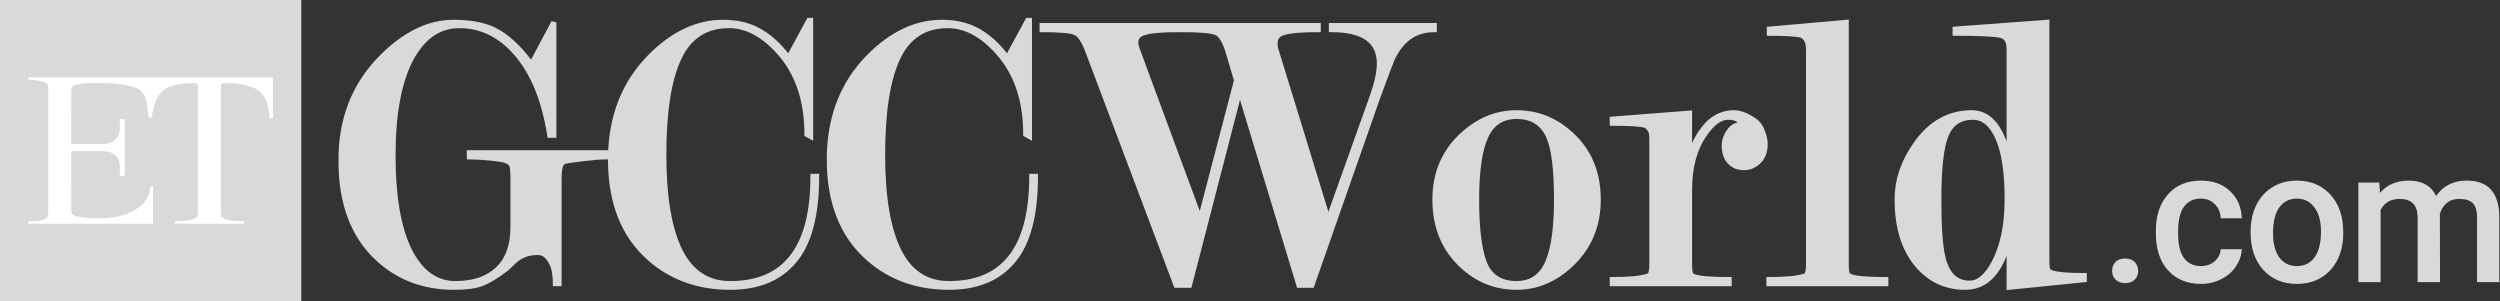 <svg width="697" height="84" viewBox="0 0 697 84" fill="none" xmlns="http://www.w3.org/2000/svg">
<rect x="0" y="0" width="697" height="84" fill="#333333" stroke="none"/>
<mask id="path-1-outside-1_2653_328" maskUnits="userSpaceOnUse" x="94.062" y="4.68" width="488" height="77" fill="black">
<rect fill="white" x="94.062" y="4.68" width="488" height="77"/>
<path d="M155.854 79.076H154.85C154.85 76.176 154.367 74.019 153.4 72.606C152.508 71.119 151.355 70.375 149.942 70.375C147.414 70.375 145.295 71.119 143.584 72.606C142.766 73.35 141.985 74.094 141.242 74.837C138.416 76.994 136.074 78.407 134.215 79.076C132.43 79.745 129.902 80.08 126.63 80.08C118.227 80.08 111.162 77.44 105.436 72.16C98.52 65.839 95.062 56.693 95.062 44.72C95.062 33.12 98.855 23.527 106.44 15.942C112.91 9.472 119.565 6.237 126.406 6.237C131.017 6.237 134.735 6.907 137.561 8.245C141.13 9.956 144.663 13.19 148.158 17.95L154.404 6.237V37.693H153.289C151.727 27.803 148.567 20.143 143.807 14.715C139.346 9.658 134.103 7.13 128.08 7.13C122.354 7.13 117.818 10.29 114.471 16.611C111.199 22.932 109.563 31.855 109.563 43.382C109.563 54.834 111.088 63.646 114.137 69.818C117.26 75.99 121.536 79.076 126.964 79.076C132.021 79.076 135.962 77.737 138.788 75.06C141.614 72.383 143.027 68.479 143.027 63.348V49.851C143.027 47.843 142.915 46.579 142.692 46.059C142.469 45.538 141.985 45.129 141.242 44.832C140.498 44.534 138.974 44.274 136.669 44.051C134.438 43.828 132.504 43.716 130.868 43.716V42.601H169.24V43.716C167.604 43.716 165.559 43.865 163.105 44.163C160.651 44.46 158.977 44.683 158.085 44.832C157.267 44.98 156.747 45.241 156.523 45.613C156.077 46.356 155.854 47.769 155.854 49.851V79.076Z"/>
<path d="M227.67 49.182C227.67 59.965 225.587 67.81 221.423 72.718C217.333 77.626 211.384 80.08 203.576 80.08C194.727 80.08 187.253 77.403 181.156 72.049C173.868 65.653 170.224 56.47 170.224 44.497C170.224 32.822 173.905 23.267 181.267 15.83C187.588 9.435 194.355 6.237 201.568 6.237C205.063 6.237 208.112 6.869 210.715 8.134C214.061 9.77 217.11 12.447 219.861 16.165L225.55 5.68H225.996V38.028L224.993 37.47C224.993 27.877 222.353 20.18 217.073 14.38C212.685 9.547 208.075 7.13 203.241 7.13C196.772 7.13 192.124 10.142 189.298 16.165C186.473 22.114 185.06 31.112 185.06 43.159C185.06 54.982 186.584 63.943 189.633 70.041C192.682 76.064 197.33 79.076 203.576 79.076C210.64 79.076 216.069 76.994 219.861 72.829C224.398 67.921 226.666 60.039 226.666 49.182H227.67Z"/>
<path d="M288.67 49.182C288.67 59.965 286.588 67.81 282.424 72.718C278.334 77.626 272.385 80.08 264.577 80.08C255.728 80.08 248.254 77.403 242.156 72.049C234.869 65.653 231.225 56.47 231.225 44.497C231.225 32.822 234.906 23.267 242.268 15.83C248.589 9.435 255.356 6.237 262.569 6.237C266.064 6.237 269.113 6.869 271.716 8.134C275.062 9.77 278.111 12.447 280.862 16.165L286.551 5.68H286.997V38.028L285.993 37.47C285.993 27.877 283.353 20.18 278.074 14.38C273.686 9.547 269.076 7.13 264.242 7.13C257.773 7.13 253.125 10.142 250.299 16.165C247.473 22.114 246.06 31.112 246.06 43.159C246.06 54.982 247.585 63.943 250.634 70.041C253.683 76.064 258.33 79.076 264.577 79.076C271.641 79.076 277.07 76.994 280.862 72.829C285.398 67.921 287.667 60.039 287.667 49.182H288.67Z"/>
<path d="M345.656 25.2L331.601 79.522H327.92L303.38 14.492C302.265 11.443 301.112 9.658 299.922 9.138C298.807 8.543 295.684 8.245 290.553 8.245V7.13H328.701V8.245C324.165 8.245 321.004 8.505 319.22 9.026C317.509 9.472 316.654 10.402 316.654 11.815C316.654 12.558 316.877 13.451 317.323 14.492L334.613 61.229L344.763 22.411L342.421 14.492C341.528 11.517 340.45 9.732 339.186 9.138C337.922 8.543 334.687 8.245 329.482 8.245V7.13H367.518V8.245C362.982 8.245 359.822 8.505 358.037 9.026C356.327 9.472 355.472 10.476 355.472 12.038C355.472 12.856 355.62 13.674 355.918 14.492L370.307 61.34L382.688 26.65C383.953 23.006 384.585 20.032 384.585 17.727C384.585 11.406 380.123 8.245 371.199 8.245V7.13H399.866V8.245C394.586 8.245 390.682 10.96 388.154 16.388C387.782 17.206 386.407 20.85 384.027 27.319L365.734 79.522H362.164L345.656 25.2Z"/>
<path d="M445.577 55.652C445.577 62.865 443.086 68.851 438.103 73.61C433.567 77.923 428.473 80.08 422.822 80.08C417.021 80.08 411.965 78.072 407.652 74.056C402.595 69.371 400.067 63.237 400.067 55.652C400.067 48.438 402.558 42.489 407.54 37.804C412.076 33.566 417.17 31.446 422.822 31.446C428.548 31.446 433.604 33.454 437.992 37.47C443.048 42.08 445.577 48.141 445.577 55.652ZM433.976 55.652C433.976 47.397 433.27 41.597 431.857 38.251C430.221 34.384 427.209 32.45 422.822 32.45C418.806 32.45 415.943 34.309 414.233 38.028C412.522 41.746 411.667 47.62 411.667 55.652C411.667 63.831 412.411 69.781 413.898 73.499C415.46 77.217 418.434 79.076 422.822 79.076C426.837 79.076 429.7 77.18 431.411 73.387C433.121 69.595 433.976 63.683 433.976 55.652Z"/>
<path d="M460.551 39.032C460.551 37.544 460.402 36.615 460.104 36.243C459.584 35.499 459.101 35.053 458.654 34.904C457.316 34.532 454.267 34.347 449.508 34.347V33.231L471.036 31.558V45.613C471.333 42.564 472.374 39.701 474.159 37.024C476.613 33.306 479.699 31.446 483.417 31.446C484.83 31.446 486.355 31.93 487.991 32.897C489.627 33.789 490.705 34.941 491.225 36.354C491.82 37.767 492.118 39.032 492.118 40.147C492.118 43.121 490.891 45.166 488.437 46.282C487.842 46.579 487.061 46.728 486.094 46.728C484.607 46.728 483.343 46.208 482.302 45.166C481.261 44.125 480.74 42.564 480.74 40.481C480.74 39.143 481.224 37.804 482.19 36.466C483.231 35.127 484.421 34.607 485.76 34.904C485.314 33.417 483.975 32.673 481.744 32.673C479.588 32.673 477.431 34.235 475.275 37.358C472.449 41.374 471.036 46.542 471.036 52.863V73.61C471.036 75.097 471.147 76.064 471.37 76.51C471.519 76.734 471.854 76.957 472.374 77.18C473.936 77.7 477.171 77.96 482.079 77.96V79.076H449.508V77.96C451.664 77.96 453.598 77.886 455.308 77.737C457.093 77.589 458.617 77.291 459.881 76.845C460.328 76.473 460.551 75.395 460.551 73.61V39.032Z"/>
<path d="M514.717 73.61C514.717 75.097 514.828 76.064 515.051 76.51C515.2 76.734 515.535 76.957 516.055 77.18C517.617 77.7 520.852 77.96 525.76 77.96V79.076H493.189V77.96C495.345 77.96 497.279 77.886 498.989 77.737C500.774 77.589 502.298 77.291 503.562 76.845C504.009 76.473 504.232 75.395 504.232 73.61V14.046C504.232 12.558 504.009 11.517 503.562 10.922C503.116 10.327 502.67 9.956 502.224 9.807C500.885 9.435 497.911 9.249 493.3 9.249V8.134L514.717 6.237V73.61Z"/>
<path d="M560.163 63.571C560.163 67.215 559.271 70.636 557.486 73.833C555.181 77.998 551.983 80.08 547.893 80.08C542.539 80.08 538.115 78.035 534.62 73.945C530.827 69.483 528.931 63.348 528.931 55.54C528.931 50.186 530.678 45.055 534.173 40.147C538.263 34.347 543.432 31.446 549.678 31.446C553.024 31.446 555.664 33.306 557.598 37.024C558.936 39.626 559.791 42.489 560.163 45.613V14.046C560.163 12.558 559.94 11.517 559.494 10.922C559.048 10.327 558.416 9.956 557.598 9.807C555.739 9.435 551.574 9.249 545.105 9.249V8.134L570.648 6.237V72.495C570.648 73.982 570.76 74.949 570.983 75.395C571.132 75.618 571.466 75.841 571.987 76.064C573.549 76.585 576.597 76.845 581.134 76.845V77.96L560.163 80.08V63.571ZM559.606 55.428C559.606 47.992 558.75 42.341 557.04 38.474C555.33 34.607 552.987 32.673 550.013 32.673C546.443 32.673 543.952 34.347 542.539 37.693C541.201 40.965 540.531 46.951 540.531 55.652C540.531 63.534 540.94 69.037 541.758 72.16C542.948 76.696 545.402 78.964 549.12 78.964C551.649 78.964 553.917 77.068 555.925 73.276C558.379 68.739 559.606 62.79 559.606 55.428Z"/>
</mask>
<path d="M155.854 79.076H154.85C154.85 76.176 154.367 74.019 153.4 72.606C152.508 71.119 151.355 70.375 149.942 70.375C147.414 70.375 145.295 71.119 143.584 72.606C142.766 73.35 141.985 74.094 141.242 74.837C138.416 76.994 136.074 78.407 134.215 79.076C132.43 79.745 129.902 80.08 126.63 80.08C118.227 80.08 111.162 77.44 105.436 72.16C98.52 65.839 95.062 56.693 95.062 44.72C95.062 33.12 98.855 23.527 106.44 15.942C112.91 9.472 119.565 6.237 126.406 6.237C131.017 6.237 134.735 6.907 137.561 8.245C141.13 9.956 144.663 13.19 148.158 17.95L154.404 6.237V37.693H153.289C151.727 27.803 148.567 20.143 143.807 14.715C139.346 9.658 134.103 7.13 128.08 7.13C122.354 7.13 117.818 10.29 114.471 16.611C111.199 22.932 109.563 31.855 109.563 43.382C109.563 54.834 111.088 63.646 114.137 69.818C117.26 75.99 121.536 79.076 126.964 79.076C132.021 79.076 135.962 77.737 138.788 75.06C141.614 72.383 143.027 68.479 143.027 63.348V49.851C143.027 47.843 142.915 46.579 142.692 46.059C142.469 45.538 141.985 45.129 141.242 44.832C140.498 44.534 138.974 44.274 136.669 44.051C134.438 43.828 132.504 43.716 130.868 43.716V42.601H169.24V43.716C167.604 43.716 165.559 43.865 163.105 44.163C160.651 44.46 158.977 44.683 158.085 44.832C157.267 44.98 156.747 45.241 156.523 45.613C156.077 46.356 155.854 47.769 155.854 49.851V79.076Z" fill="#D9D9D9"/>
<path d="M227.67 49.182C227.67 59.965 225.587 67.81 221.423 72.718C217.333 77.626 211.384 80.08 203.576 80.08C194.727 80.08 187.253 77.403 181.156 72.049C173.868 65.653 170.224 56.47 170.224 44.497C170.224 32.822 173.905 23.267 181.267 15.83C187.588 9.435 194.355 6.237 201.568 6.237C205.063 6.237 208.112 6.869 210.715 8.134C214.061 9.77 217.11 12.447 219.861 16.165L225.55 5.68H225.996V38.028L224.993 37.47C224.993 27.877 222.353 20.18 217.073 14.38C212.685 9.547 208.075 7.13 203.241 7.13C196.772 7.13 192.124 10.142 189.298 16.165C186.473 22.114 185.06 31.112 185.06 43.159C185.06 54.982 186.584 63.943 189.633 70.041C192.682 76.064 197.33 79.076 203.576 79.076C210.64 79.076 216.069 76.994 219.861 72.829C224.398 67.921 226.666 60.039 226.666 49.182H227.67Z" fill="#D9D9D9"/>
<path d="M288.67 49.182C288.67 59.965 286.588 67.81 282.424 72.718C278.334 77.626 272.385 80.08 264.577 80.08C255.728 80.08 248.254 77.403 242.156 72.049C234.869 65.653 231.225 56.47 231.225 44.497C231.225 32.822 234.906 23.267 242.268 15.83C248.589 9.435 255.356 6.237 262.569 6.237C266.064 6.237 269.113 6.869 271.716 8.134C275.062 9.77 278.111 12.447 280.862 16.165L286.551 5.68H286.997V38.028L285.993 37.47C285.993 27.877 283.353 20.18 278.074 14.38C273.686 9.547 269.076 7.13 264.242 7.13C257.773 7.13 253.125 10.142 250.299 16.165C247.473 22.114 246.06 31.112 246.06 43.159C246.06 54.982 247.585 63.943 250.634 70.041C253.683 76.064 258.33 79.076 264.577 79.076C271.641 79.076 277.07 76.994 280.862 72.829C285.398 67.921 287.667 60.039 287.667 49.182H288.67Z" fill="#D9D9D9"/>
<path d="M345.656 25.2L331.601 79.522H327.92L303.38 14.492C302.265 11.443 301.112 9.658 299.922 9.138C298.807 8.543 295.684 8.245 290.553 8.245V7.13H328.701V8.245C324.165 8.245 321.004 8.505 319.22 9.026C317.509 9.472 316.654 10.402 316.654 11.815C316.654 12.558 316.877 13.451 317.323 14.492L334.613 61.229L344.763 22.411L342.421 14.492C341.528 11.517 340.45 9.732 339.186 9.138C337.922 8.543 334.687 8.245 329.482 8.245V7.13H367.518V8.245C362.982 8.245 359.822 8.505 358.037 9.026C356.327 9.472 355.472 10.476 355.472 12.038C355.472 12.856 355.62 13.674 355.918 14.492L370.307 61.34L382.688 26.65C383.953 23.006 384.585 20.032 384.585 17.727C384.585 11.406 380.123 8.245 371.199 8.245V7.13H399.866V8.245C394.586 8.245 390.682 10.96 388.154 16.388C387.782 17.206 386.407 20.85 384.027 27.319L365.734 79.522H362.164L345.656 25.2Z" fill="#D9D9D9"/>
<path d="M445.577 55.652C445.577 62.865 443.086 68.851 438.103 73.61C433.567 77.923 428.473 80.08 422.822 80.08C417.021 80.08 411.965 78.072 407.652 74.056C402.595 69.371 400.067 63.237 400.067 55.652C400.067 48.438 402.558 42.489 407.54 37.804C412.076 33.566 417.17 31.446 422.822 31.446C428.548 31.446 433.604 33.454 437.992 37.47C443.048 42.08 445.577 48.141 445.577 55.652ZM433.976 55.652C433.976 47.397 433.27 41.597 431.857 38.251C430.221 34.384 427.209 32.45 422.822 32.45C418.806 32.45 415.943 34.309 414.233 38.028C412.522 41.746 411.667 47.62 411.667 55.652C411.667 63.831 412.411 69.781 413.898 73.499C415.46 77.217 418.434 79.076 422.822 79.076C426.837 79.076 429.7 77.18 431.411 73.387C433.121 69.595 433.976 63.683 433.976 55.652Z" fill="#D9D9D9"/>
<path d="M460.551 39.032C460.551 37.544 460.402 36.615 460.104 36.243C459.584 35.499 459.101 35.053 458.654 34.904C457.316 34.532 454.267 34.347 449.508 34.347V33.231L471.036 31.558V45.613C471.333 42.564 472.374 39.701 474.159 37.024C476.613 33.306 479.699 31.446 483.417 31.446C484.83 31.446 486.355 31.93 487.991 32.897C489.627 33.789 490.705 34.941 491.225 36.354C491.82 37.767 492.118 39.032 492.118 40.147C492.118 43.121 490.891 45.166 488.437 46.282C487.842 46.579 487.061 46.728 486.094 46.728C484.607 46.728 483.343 46.208 482.302 45.166C481.261 44.125 480.74 42.564 480.74 40.481C480.74 39.143 481.224 37.804 482.19 36.466C483.231 35.127 484.421 34.607 485.76 34.904C485.314 33.417 483.975 32.673 481.744 32.673C479.588 32.673 477.431 34.235 475.275 37.358C472.449 41.374 471.036 46.542 471.036 52.863V73.61C471.036 75.097 471.147 76.064 471.37 76.51C471.519 76.734 471.854 76.957 472.374 77.18C473.936 77.7 477.171 77.96 482.079 77.96V79.076H449.508V77.96C451.664 77.96 453.598 77.886 455.308 77.737C457.093 77.589 458.617 77.291 459.881 76.845C460.328 76.473 460.551 75.395 460.551 73.61V39.032Z" fill="#D9D9D9"/>
<path d="M514.717 73.61C514.717 75.097 514.828 76.064 515.051 76.51C515.2 76.734 515.535 76.957 516.055 77.18C517.617 77.7 520.852 77.96 525.76 77.96V79.076H493.189V77.96C495.345 77.96 497.279 77.886 498.989 77.737C500.774 77.589 502.298 77.291 503.562 76.845C504.009 76.473 504.232 75.395 504.232 73.61V14.046C504.232 12.558 504.009 11.517 503.562 10.922C503.116 10.327 502.67 9.956 502.224 9.807C500.885 9.435 497.911 9.249 493.3 9.249V8.134L514.717 6.237V73.61Z" fill="#D9D9D9"/>
<path d="M560.163 63.571C560.163 67.215 559.271 70.636 557.486 73.833C555.181 77.998 551.983 80.08 547.893 80.08C542.539 80.08 538.115 78.035 534.62 73.945C530.827 69.483 528.931 63.348 528.931 55.54C528.931 50.186 530.678 45.055 534.173 40.147C538.263 34.347 543.432 31.446 549.678 31.446C553.024 31.446 555.664 33.306 557.598 37.024C558.936 39.626 559.791 42.489 560.163 45.613V14.046C560.163 12.558 559.94 11.517 559.494 10.922C559.048 10.327 558.416 9.956 557.598 9.807C555.739 9.435 551.574 9.249 545.105 9.249V8.134L570.648 6.237V72.495C570.648 73.982 570.76 74.949 570.983 75.395C571.132 75.618 571.466 75.841 571.987 76.064C573.549 76.585 576.597 76.845 581.134 76.845V77.96L560.163 80.08V63.571ZM559.606 55.428C559.606 47.992 558.75 42.341 557.04 38.474C555.33 34.607 552.987 32.673 550.013 32.673C546.443 32.673 543.952 34.347 542.539 37.693C541.201 40.965 540.531 46.951 540.531 55.652C540.531 63.534 540.94 69.037 541.758 72.16C542.948 76.696 545.402 78.964 549.12 78.964C551.649 78.964 553.917 77.068 555.925 73.276C558.379 68.739 559.606 62.79 559.606 55.428Z" fill="#D9D9D9"/>
<path d="M155.854 79.076H154.85C154.85 76.176 154.367 74.019 153.4 72.606C152.508 71.119 151.355 70.375 149.942 70.375C147.414 70.375 145.295 71.119 143.584 72.606C142.766 73.35 141.985 74.094 141.242 74.837C138.416 76.994 136.074 78.407 134.215 79.076C132.43 79.745 129.902 80.08 126.63 80.08C118.227 80.08 111.162 77.44 105.436 72.16C98.52 65.839 95.062 56.693 95.062 44.72C95.062 33.12 98.855 23.527 106.44 15.942C112.91 9.472 119.565 6.237 126.406 6.237C131.017 6.237 134.735 6.907 137.561 8.245C141.13 9.956 144.663 13.19 148.158 17.95L154.404 6.237V37.693H153.289C151.727 27.803 148.567 20.143 143.807 14.715C139.346 9.658 134.103 7.13 128.08 7.13C122.354 7.13 117.818 10.29 114.471 16.611C111.199 22.932 109.563 31.855 109.563 43.382C109.563 54.834 111.088 63.646 114.137 69.818C117.26 75.99 121.536 79.076 126.964 79.076C132.021 79.076 135.962 77.737 138.788 75.06C141.614 72.383 143.027 68.479 143.027 63.348V49.851C143.027 47.843 142.915 46.579 142.692 46.059C142.469 45.538 141.985 45.129 141.242 44.832C140.498 44.534 138.974 44.274 136.669 44.051C134.438 43.828 132.504 43.716 130.868 43.716V42.601H169.24V43.716C167.604 43.716 165.559 43.865 163.105 44.163C160.651 44.46 158.977 44.683 158.085 44.832C157.267 44.98 156.747 45.241 156.523 45.613C156.077 46.356 155.854 47.769 155.854 49.851V79.076Z" stroke="#D9D9D9" stroke-width="1.44" mask="url(#path-1-outside-1_2653_328)"/>
<path d="M227.67 49.182C227.67 59.965 225.587 67.81 221.423 72.718C217.333 77.626 211.384 80.08 203.576 80.08C194.727 80.08 187.253 77.403 181.156 72.049C173.868 65.653 170.224 56.47 170.224 44.497C170.224 32.822 173.905 23.267 181.267 15.83C187.588 9.435 194.355 6.237 201.568 6.237C205.063 6.237 208.112 6.869 210.715 8.134C214.061 9.77 217.11 12.447 219.861 16.165L225.55 5.68H225.996V38.028L224.993 37.47C224.993 27.877 222.353 20.18 217.073 14.38C212.685 9.547 208.075 7.13 203.241 7.13C196.772 7.13 192.124 10.142 189.298 16.165C186.473 22.114 185.06 31.112 185.06 43.159C185.06 54.982 186.584 63.943 189.633 70.041C192.682 76.064 197.33 79.076 203.576 79.076C210.64 79.076 216.069 76.994 219.861 72.829C224.398 67.921 226.666 60.039 226.666 49.182H227.67Z" stroke="#D9D9D9" stroke-width="1.44" mask="url(#path-1-outside-1_2653_328)"/>
<path d="M288.67 49.182C288.67 59.965 286.588 67.81 282.424 72.718C278.334 77.626 272.385 80.08 264.577 80.08C255.728 80.08 248.254 77.403 242.156 72.049C234.869 65.653 231.225 56.47 231.225 44.497C231.225 32.822 234.906 23.267 242.268 15.83C248.589 9.435 255.356 6.237 262.569 6.237C266.064 6.237 269.113 6.869 271.716 8.134C275.062 9.77 278.111 12.447 280.862 16.165L286.551 5.68H286.997V38.028L285.993 37.47C285.993 27.877 283.353 20.18 278.074 14.38C273.686 9.547 269.076 7.13 264.242 7.13C257.773 7.13 253.125 10.142 250.299 16.165C247.473 22.114 246.06 31.112 246.06 43.159C246.06 54.982 247.585 63.943 250.634 70.041C253.683 76.064 258.33 79.076 264.577 79.076C271.641 79.076 277.07 76.994 280.862 72.829C285.398 67.921 287.667 60.039 287.667 49.182H288.67Z" stroke="#D9D9D9" stroke-width="1.44" mask="url(#path-1-outside-1_2653_328)"/>
<path d="M345.656 25.2L331.601 79.522H327.92L303.38 14.492C302.265 11.443 301.112 9.658 299.922 9.138C298.807 8.543 295.684 8.245 290.553 8.245V7.13H328.701V8.245C324.165 8.245 321.004 8.505 319.22 9.026C317.509 9.472 316.654 10.402 316.654 11.815C316.654 12.558 316.877 13.451 317.323 14.492L334.613 61.229L344.763 22.411L342.421 14.492C341.528 11.517 340.45 9.732 339.186 9.138C337.922 8.543 334.687 8.245 329.482 8.245V7.13H367.518V8.245C362.982 8.245 359.822 8.505 358.037 9.026C356.327 9.472 355.472 10.476 355.472 12.038C355.472 12.856 355.62 13.674 355.918 14.492L370.307 61.34L382.688 26.65C383.953 23.006 384.585 20.032 384.585 17.727C384.585 11.406 380.123 8.245 371.199 8.245V7.13H399.866V8.245C394.586 8.245 390.682 10.96 388.154 16.388C387.782 17.206 386.407 20.85 384.027 27.319L365.734 79.522H362.164L345.656 25.2Z" stroke="#D9D9D9" stroke-width="1.44" mask="url(#path-1-outside-1_2653_328)"/>
<path d="M445.577 55.652C445.577 62.865 443.086 68.851 438.103 73.61C433.567 77.923 428.473 80.08 422.822 80.08C417.021 80.08 411.965 78.072 407.652 74.056C402.595 69.371 400.067 63.237 400.067 55.652C400.067 48.438 402.558 42.489 407.54 37.804C412.076 33.566 417.17 31.446 422.822 31.446C428.548 31.446 433.604 33.454 437.992 37.47C443.048 42.08 445.577 48.141 445.577 55.652ZM433.976 55.652C433.976 47.397 433.27 41.597 431.857 38.251C430.221 34.384 427.209 32.45 422.822 32.45C418.806 32.45 415.943 34.309 414.233 38.028C412.522 41.746 411.667 47.62 411.667 55.652C411.667 63.831 412.411 69.781 413.898 73.499C415.46 77.217 418.434 79.076 422.822 79.076C426.837 79.076 429.7 77.18 431.411 73.387C433.121 69.595 433.976 63.683 433.976 55.652Z" stroke="#D9D9D9" stroke-width="1.44" mask="url(#path-1-outside-1_2653_328)"/>
<path d="M460.551 39.032C460.551 37.544 460.402 36.615 460.104 36.243C459.584 35.499 459.101 35.053 458.654 34.904C457.316 34.532 454.267 34.347 449.508 34.347V33.231L471.036 31.558V45.613C471.333 42.564 472.374 39.701 474.159 37.024C476.613 33.306 479.699 31.446 483.417 31.446C484.83 31.446 486.355 31.93 487.991 32.897C489.627 33.789 490.705 34.941 491.225 36.354C491.82 37.767 492.118 39.032 492.118 40.147C492.118 43.121 490.891 45.166 488.437 46.282C487.842 46.579 487.061 46.728 486.094 46.728C484.607 46.728 483.343 46.208 482.302 45.166C481.261 44.125 480.74 42.564 480.74 40.481C480.74 39.143 481.224 37.804 482.19 36.466C483.231 35.127 484.421 34.607 485.76 34.904C485.314 33.417 483.975 32.673 481.744 32.673C479.588 32.673 477.431 34.235 475.275 37.358C472.449 41.374 471.036 46.542 471.036 52.863V73.61C471.036 75.097 471.147 76.064 471.37 76.51C471.519 76.734 471.854 76.957 472.374 77.18C473.936 77.7 477.171 77.96 482.079 77.96V79.076H449.508V77.96C451.664 77.96 453.598 77.886 455.308 77.737C457.093 77.589 458.617 77.291 459.881 76.845C460.328 76.473 460.551 75.395 460.551 73.61V39.032Z" stroke="#D9D9D9" stroke-width="1.44" mask="url(#path-1-outside-1_2653_328)"/>
<path d="M514.717 73.61C514.717 75.097 514.828 76.064 515.051 76.51C515.2 76.734 515.535 76.957 516.055 77.18C517.617 77.7 520.852 77.96 525.76 77.96V79.076H493.189V77.96C495.345 77.96 497.279 77.886 498.989 77.737C500.774 77.589 502.298 77.291 503.562 76.845C504.009 76.473 504.232 75.395 504.232 73.61V14.046C504.232 12.558 504.009 11.517 503.562 10.922C503.116 10.327 502.67 9.956 502.224 9.807C500.885 9.435 497.911 9.249 493.3 9.249V8.134L514.717 6.237V73.61Z" stroke="#D9D9D9" stroke-width="1.44" mask="url(#path-1-outside-1_2653_328)"/>
<path d="M560.163 63.571C560.163 67.215 559.271 70.636 557.486 73.833C555.181 77.998 551.983 80.08 547.893 80.08C542.539 80.08 538.115 78.035 534.62 73.945C530.827 69.483 528.931 63.348 528.931 55.54C528.931 50.186 530.678 45.055 534.173 40.147C538.263 34.347 543.432 31.446 549.678 31.446C553.024 31.446 555.664 33.306 557.598 37.024C558.936 39.626 559.791 42.489 560.163 45.613V14.046C560.163 12.558 559.94 11.517 559.494 10.922C559.048 10.327 558.416 9.956 557.598 9.807C555.739 9.435 551.574 9.249 545.105 9.249V8.134L570.648 6.237V72.495C570.648 73.982 570.76 74.949 570.983 75.395C571.132 75.618 571.466 75.841 571.987 76.064C573.549 76.585 576.597 76.845 581.134 76.845V77.96L560.163 80.08V63.571ZM559.606 55.428C559.606 47.992 558.75 42.341 557.04 38.474C555.33 34.607 552.987 32.673 550.013 32.673C546.443 32.673 543.952 34.347 542.539 37.693C541.201 40.965 540.531 46.951 540.531 55.652C540.531 63.534 540.94 69.037 541.758 72.16C542.948 76.696 545.402 78.964 549.12 78.964C551.649 78.964 553.917 77.068 555.925 73.276C558.379 68.739 559.606 62.79 559.606 55.428Z" stroke="#D9D9D9" stroke-width="1.44" mask="url(#path-1-outside-1_2653_328)"/>
<path d="M84 84H0V0H84V84Z" fill="#D9D9D9"/>
<path d="M20.482 40.144H28.969C31.405 40.144 33.422 38.355 33.422 35.919V33.331C33.422 33.281 33.422 33.23 33.422 33.179C33.879 33.179 34.336 33.179 34.793 33.179V48.974C34.336 48.974 33.879 49.012 33.422 49.012C33.422 48.733 33.422 48.467 33.422 48.213V46.272C33.422 43.798 31.405 42.123 28.969 42.123H26.686H23.717H19.835V51.144H19.873V58.147C19.873 59.136 19.987 59.289 20.101 59.593C20.444 60.278 22.727 60.659 23.451 60.697C26.762 60.849 30.149 61.039 33.385 60.24C34.412 59.974 35.402 59.631 36.391 59.175C39.398 57.69 41.568 55.863 41.948 51.943H42.671V62.371H7.922V61.687C9.026 61.687 12.527 61.839 13.288 60.316C13.415 60.063 13.479 59.339 13.479 58.147V25.757C13.479 24.539 13.403 23.778 13.25 23.473C13.174 23.296 12.921 23.131 12.489 22.979C11.233 22.484 9.254 22.218 7.922 22.218V21.57C30.657 21.57 53.379 21.57 76.089 21.57V32.798V32.989H75.251C75.251 32.938 75.251 32.874 75.251 32.798C74.757 29.411 74.414 27.051 72.016 25.224C69.999 23.664 66.193 23.169 63.186 23.169C62.399 23.169 61.968 23.207 61.892 23.283C61.74 23.435 61.588 23.473 61.588 24.463V58.147C61.588 59.365 61.676 60.151 61.854 60.507C61.93 60.659 62.209 60.836 62.691 61.039C64.023 61.572 66.612 61.687 68.096 61.687V62.371H48.723V61.687C50.169 61.687 52.719 61.572 54.051 61.039C54.534 60.836 54.851 60.595 55.003 60.316C55.13 60.063 55.193 59.339 55.193 58.147V24.501C55.193 23.435 55.117 23.321 54.889 23.245C54.762 23.194 54.343 23.169 53.633 23.169C51.007 23.169 47.391 23.702 45.526 25.186C43.395 26.899 42.671 30.172 42.291 32.798H41.453C41.225 31.2 41.073 29.83 40.883 28.688C40.197 24.577 37.609 24.12 33.689 23.511C31.215 23.131 28.398 23.131 25.62 23.169C23.869 23.169 22.157 23.283 20.824 23.778C20.444 23.892 20.215 24.159 20.063 24.425C19.911 24.692 19.873 24.996 19.873 26.214V31.009H19.835V40.144" fill="white"/>
<path d="M592.468 72.074C593.624 72.074 594.522 72.394 595.161 73.033C595.8 73.702 596.118 74.539 596.118 75.543C596.118 76.517 595.8 77.323 595.161 77.962C594.522 78.601 593.624 78.921 592.468 78.921C591.342 78.921 590.459 78.601 589.82 77.962C589.182 77.323 588.863 76.517 588.863 75.543C588.863 74.539 589.166 73.702 589.775 73.033C590.414 72.394 591.312 72.074 592.468 72.074Z" fill="#D9D9D9"/>
<path d="M613.604 74.177C615.154 74.177 616.448 73.72 617.482 72.807C618.518 71.895 619.064 70.784 619.125 69.475H625.014C624.922 71.18 624.376 72.777 623.371 74.268C622.367 75.789 620.996 76.976 619.263 77.828C617.529 78.71 615.671 79.152 613.694 79.152C609.8 79.152 606.712 77.889 604.43 75.363C602.177 72.868 601.051 69.399 601.051 64.957V64.318C601.051 60.088 602.177 56.711 604.43 54.186C606.68 51.63 609.753 50.352 613.649 50.352C616.965 50.352 619.658 51.325 621.728 53.273C623.795 55.19 624.892 57.715 625.014 60.849H619.125C619.064 59.236 618.518 57.928 617.482 56.924C616.477 55.889 615.186 55.372 613.604 55.372C611.595 55.372 610.044 56.102 608.947 57.563C607.852 59.023 607.29 61.245 607.258 64.227V65.231C607.258 68.243 607.807 70.48 608.902 71.94C609.996 73.431 611.565 74.177 613.604 74.177Z" fill="#D9D9D9"/>
<path fill-rule="evenodd" clip-rule="evenodd" d="M627.469 64.501C627.469 61.792 628.001 59.343 629.067 57.152C630.162 54.961 631.683 53.288 633.631 52.132C635.579 50.945 637.816 50.352 640.34 50.352C644.082 50.352 647.125 51.569 649.468 54.003C651.812 56.407 653.076 59.602 653.258 63.588L653.304 65.048C653.304 67.787 652.771 70.236 651.705 72.397C650.64 74.527 649.134 76.185 647.186 77.371C645.24 78.558 642.972 79.152 640.387 79.152C636.491 79.152 633.358 77.843 630.983 75.226C628.64 72.64 627.469 69.171 627.469 64.82V64.501ZM633.721 65.048C633.721 67.878 634.302 70.115 635.457 71.758C636.645 73.37 638.286 74.177 640.387 74.177C642.487 74.177 644.13 73.355 645.315 71.712C646.502 70.069 647.096 67.665 647.096 64.501C647.096 61.701 646.487 59.48 645.27 57.837C644.053 56.194 642.41 55.372 640.34 55.372C638.302 55.372 636.69 56.179 635.502 57.791C634.315 59.404 633.721 61.823 633.721 65.048Z" fill="#D9D9D9"/>
<path d="M663.35 50.899L663.533 53.775C665.51 51.493 668.187 50.352 671.566 50.352C675.277 50.352 677.819 51.782 679.187 54.642C681.196 51.782 684.027 50.352 687.677 50.352C690.751 50.352 693.033 51.203 694.523 52.907C696.015 54.611 696.776 57.106 696.805 60.393V78.65H690.598V60.575C690.598 58.811 690.218 57.517 689.458 56.696C688.665 55.874 687.388 55.463 685.623 55.463C684.194 55.463 683.038 55.844 682.155 56.605C681.241 57.365 680.602 58.369 680.237 59.617L680.284 78.65H674.029V60.393C673.939 57.106 672.28 55.463 669.056 55.463C666.56 55.463 664.781 56.483 663.715 58.521V78.65H657.508V50.899H663.35Z" fill="#D9D9D9"/>
</svg>
